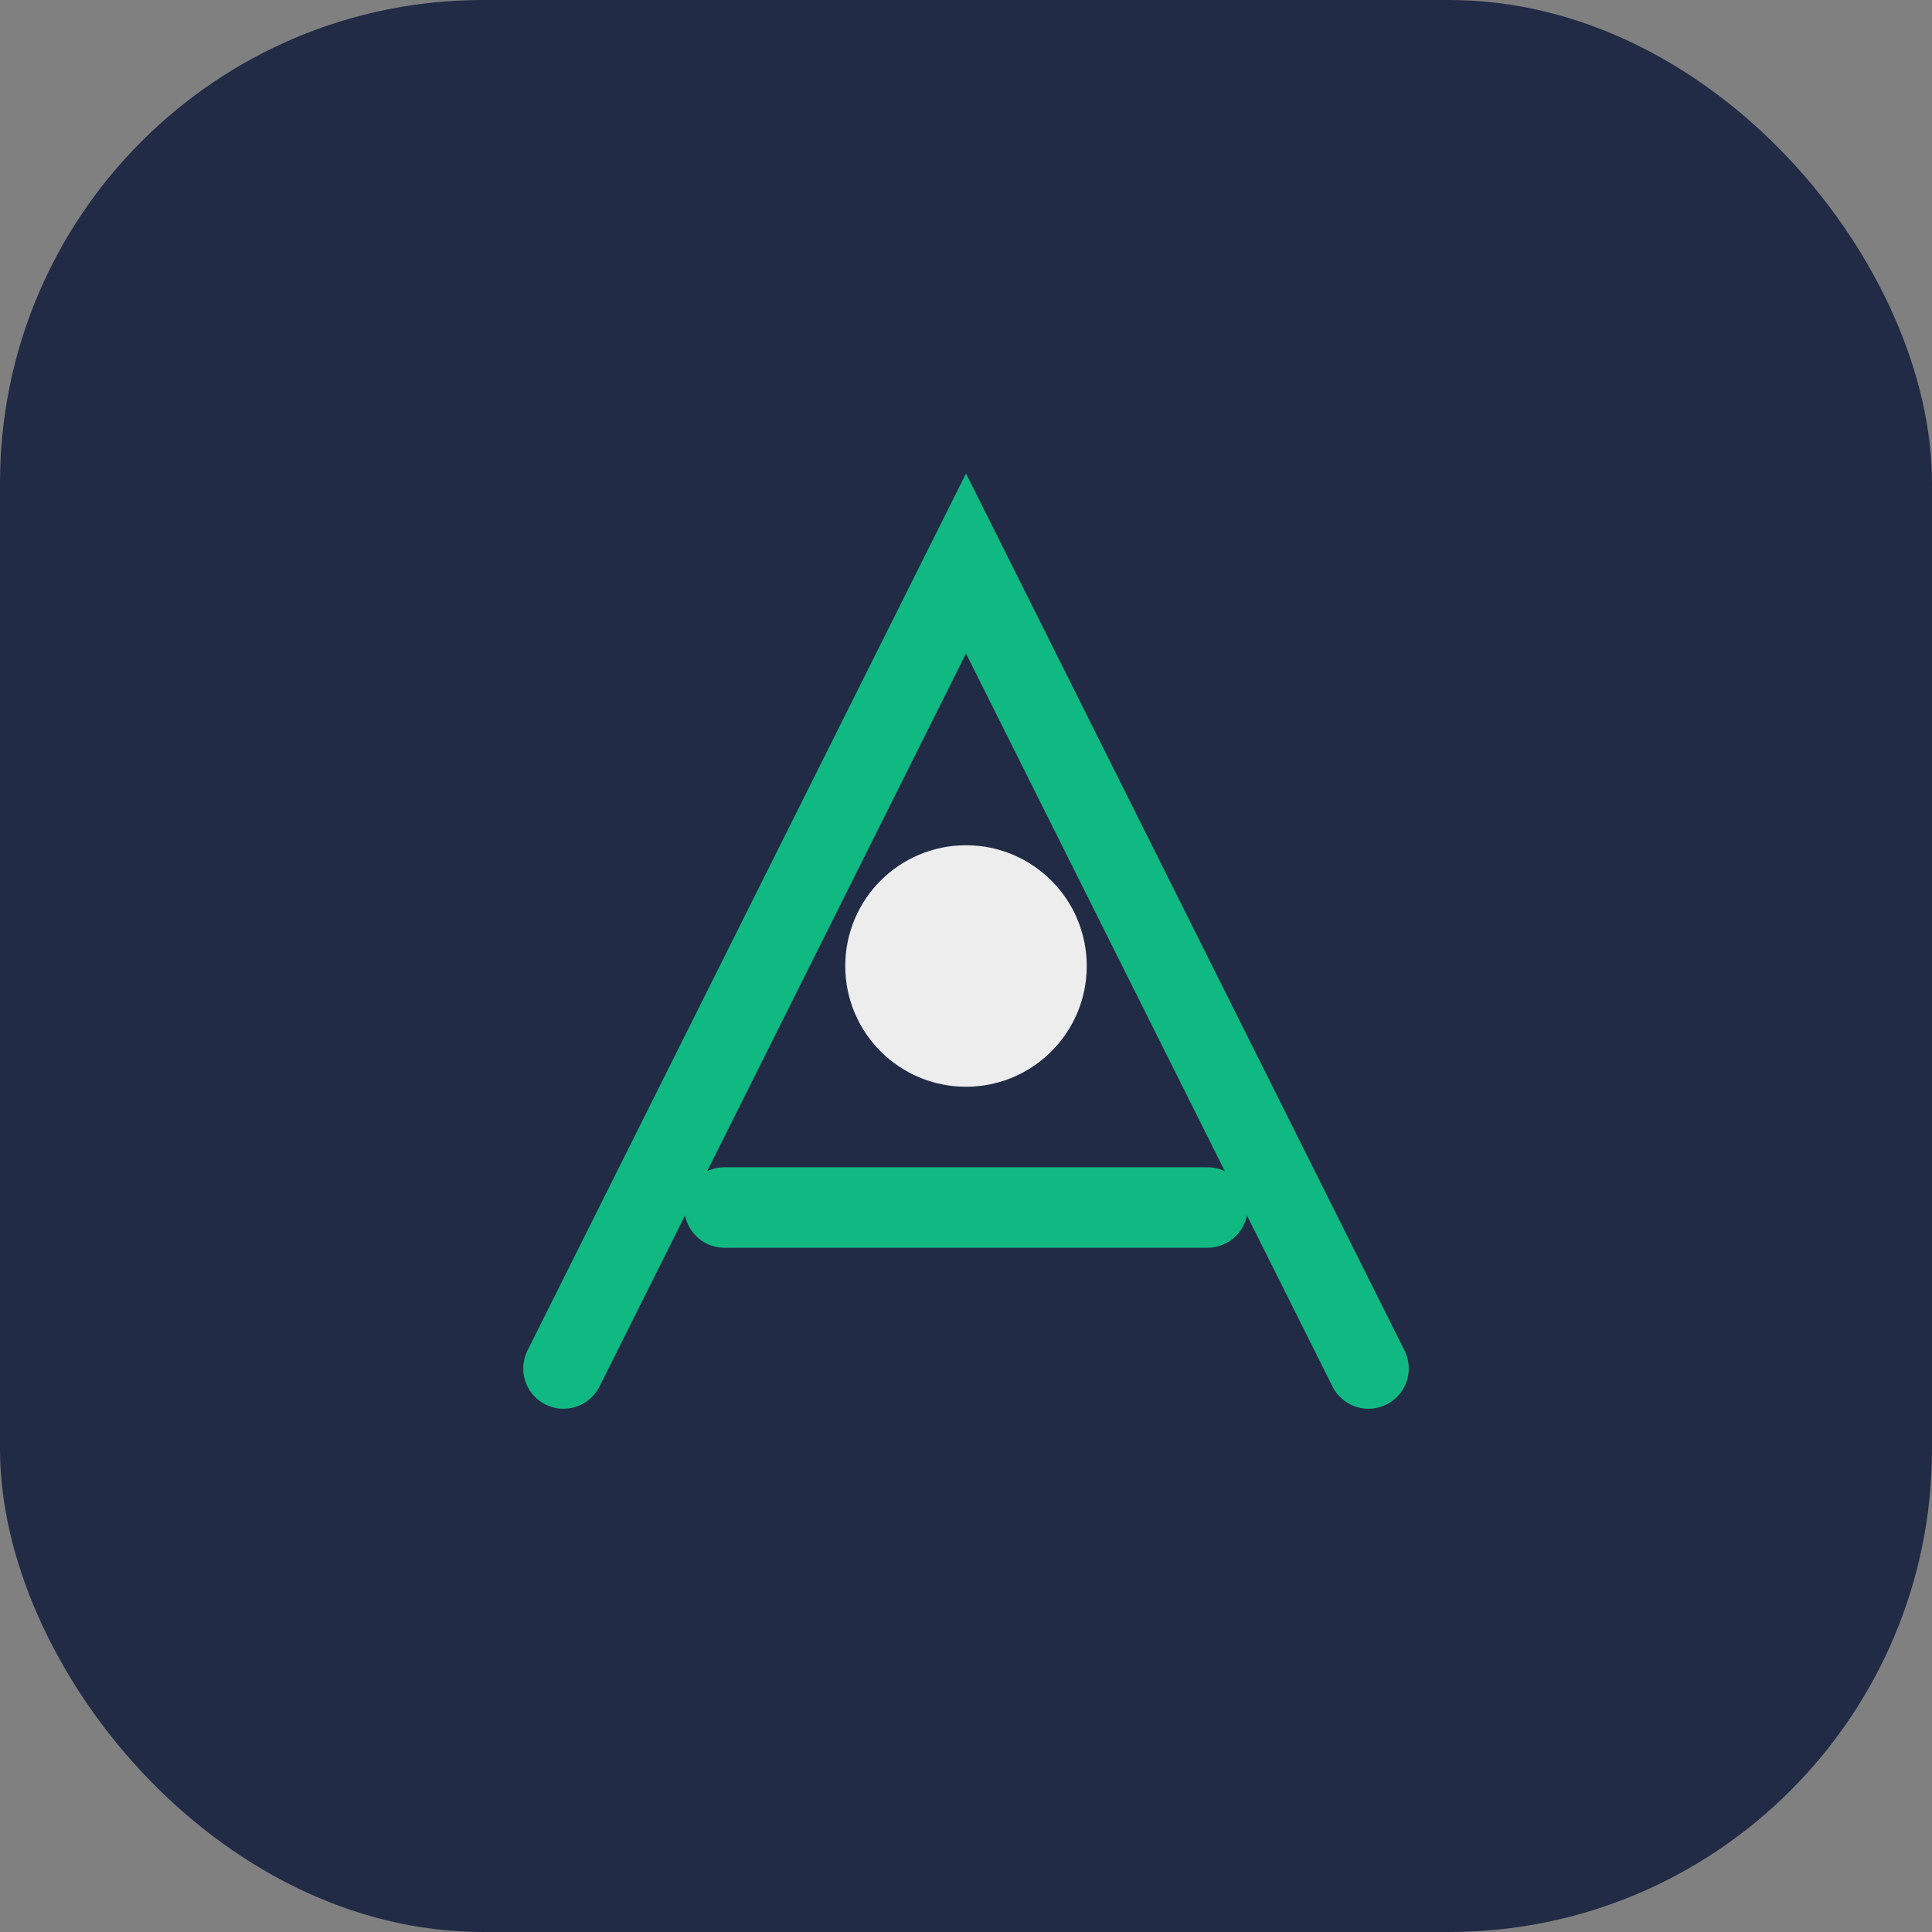 <?xml version="1.0" encoding="UTF-8"?>
<svg xmlns="http://www.w3.org/2000/svg" width="48" height="48" viewBox="0 0 48 48"><rect x="0" y="0" width="48" height="48" fill="#808080" stroke="none"/><rect width="48" height="48" rx="12" fill="#212B46"/><path d="M14 34l10-20 10 20M18 30h12" stroke="#10B981" stroke-width="2" fill="none" stroke-linecap="round"/><circle cx="24" cy="24" r="3" fill="#EDEDED"/></svg>